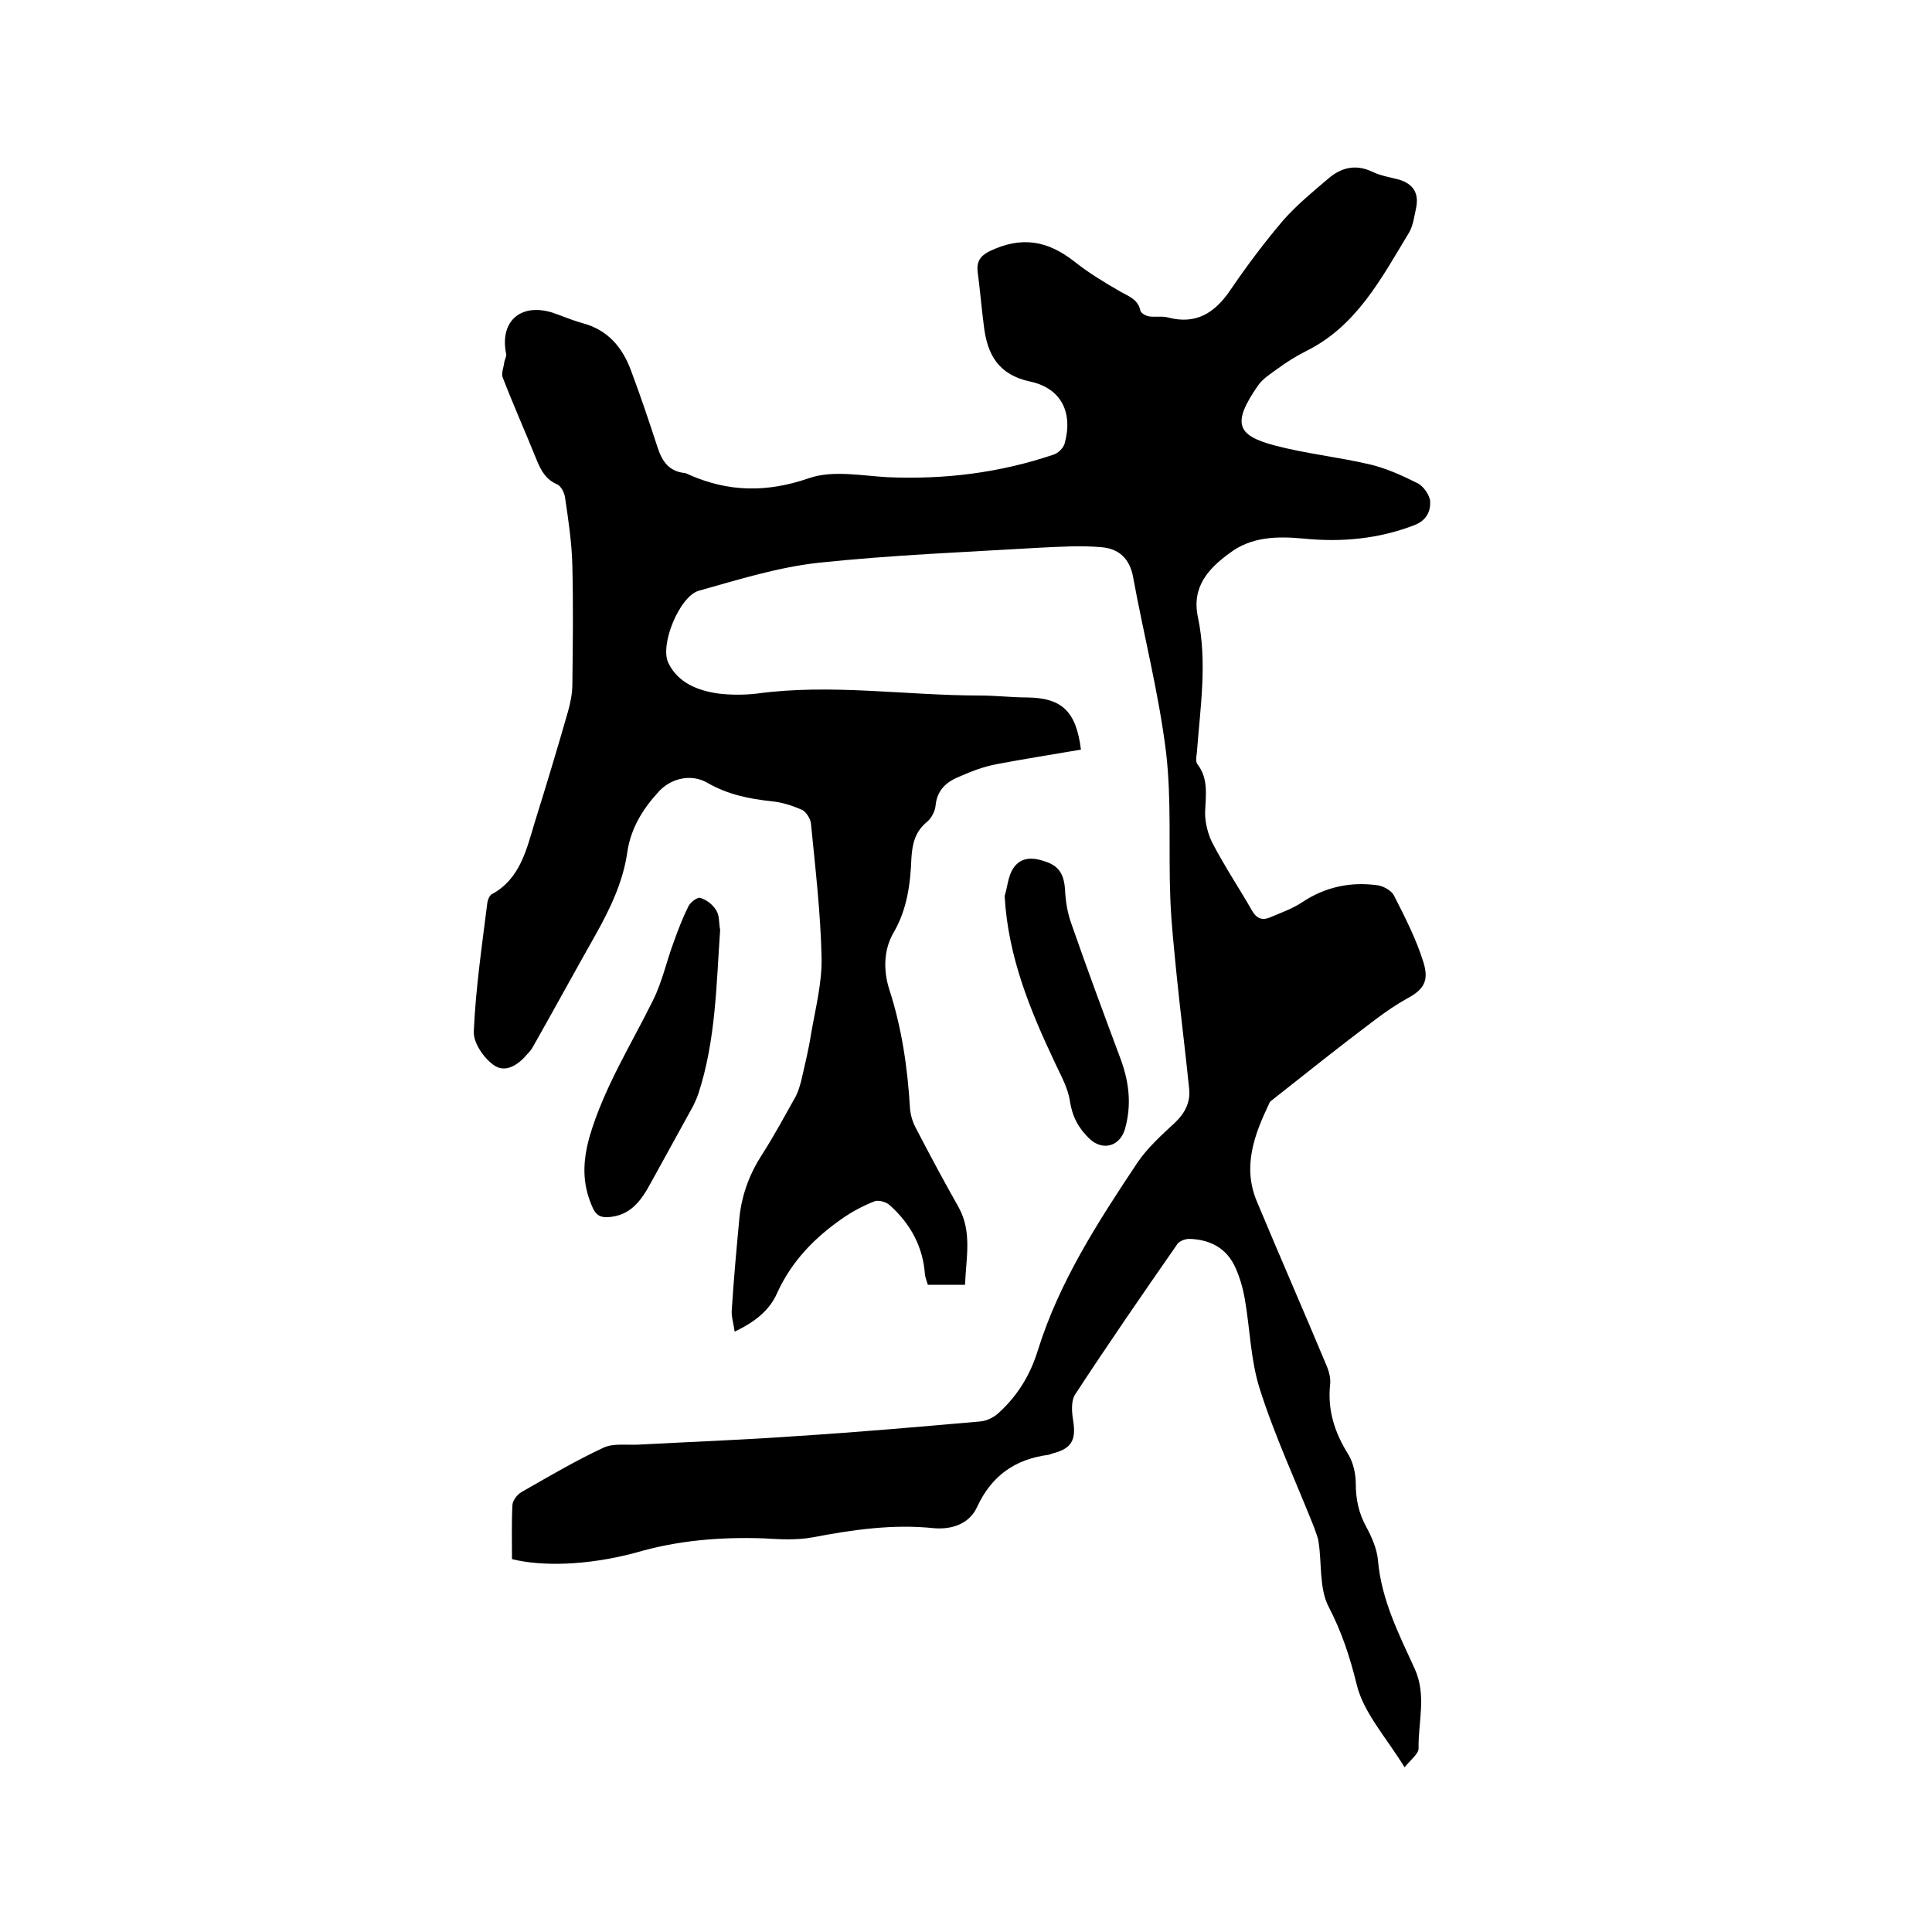 <svg enable-background="new 0 0 400 400" viewBox="0 0 400 400" xmlns="http://www.w3.org/2000/svg"><path d="m106 322.8c0-4-.1-7.7.1-11.3.1-.9 1-2.1 1.9-2.6 5.6-3.2 11.2-6.5 17-9.2 2-.9 4.7-.5 7.1-.6 11.1-.6 22.2-1 33.2-1.8 12.6-.8 25.1-1.9 37.6-3 1.4-.1 3-.9 4-1.9 3.8-3.5 6.4-7.7 8-12.9 4.4-14.1 12.4-26.5 20.6-38.8 2.1-3.1 5-5.7 7.8-8.3 2.1-2 3.2-4.3 2.9-7-.8-7.9-1.8-15.7-2.6-23.6-.5-5.2-1.1-10.5-1.3-15.8-.4-10.1.3-20.4-.9-30.4-1.5-12.1-4.6-24.1-6.8-36.1-.7-3.9-3-5.9-6.5-6.2-4.3-.4-8.6-.1-12.9.1-15.2.9-30.4 1.5-45.6 3.1-8.4.9-16.7 3.5-24.9 5.8-4 1.1-8.2 11.3-6.3 15 2 4.1 6.1 5.7 10.4 6.3 2.6.3 5.3.3 7.9 0 15.4-2.1 30.8.4 46.2.4 3.3 0 6.6.4 9.8.4 7.1.1 10.1 2.8 11.1 10.8-5.8 1-11.6 1.9-17.4 3-2.7.5-5.3 1.5-7.8 2.6-2.7 1.1-4.6 2.8-4.9 6-.1 1.1-.8 2.5-1.7 3.3-2.5 2-3.1 4.5-3.3 7.5-.2 5.4-.9 10.7-3.7 15.5-2.1 3.6-2.1 7.9-.9 11.7 2.6 8 3.8 16.2 4.3 24.6.1 1.5.6 3.1 1.4 4.5 2.8 5.4 5.7 10.8 8.7 16.1 2.8 5.1 1.5 10.5 1.3 16-2.6 0-5.1 0-7.7 0-.2-.7-.5-1.4-.6-2.1-.4-5.8-3-10.5-7.2-14.3-.7-.7-2.3-1.2-3.2-.9-2.3.9-4.6 2.1-6.6 3.5-5.8 4-10.6 8.9-13.6 15.5-1.6 3.7-4.8 6.1-8.8 8-.2-1.6-.7-3.1-.6-4.4.4-6.4 1-12.9 1.6-19.3.5-4.7 2.1-9 4.7-13 2.5-3.9 4.7-8 7-12.1.5-1 .8-2.1 1.1-3.2.7-3.1 1.5-6.3 2-9.5.9-5.3 2.3-10.6 2.2-15.9-.2-9.3-1.3-18.6-2.2-27.8-.1-1-1-2.4-1.8-2.8-2-.9-4.2-1.6-6.3-1.8-4.7-.5-9.1-1.4-13.3-3.8-3.4-2-7.7-1-10.3 2-3.2 3.5-5.6 7.5-6.3 12.2-.9 6.4-3.7 12.1-6.8 17.6-4.3 7.6-8.5 15.3-12.8 22.9-.3.5-.6.9-1 1.3-1.9 2.3-4.6 4.2-7.1 2.4-2.1-1.5-4.3-4.7-4.1-7.1.4-8.9 1.7-17.7 2.8-26.5.1-.7.5-1.6 1-1.8 5.8-3.2 7.1-9.2 8.8-14.8 2.4-7.7 4.7-15.3 6.9-23 .5-1.8.9-3.7.9-5.6.1-8.2.2-16.3 0-24.5-.1-4.7-.8-9.4-1.5-14.1-.1-1-.8-2.4-1.6-2.8-2.4-1-3.4-2.9-4.3-5.1-2.3-5.7-4.8-11.3-7-17-.4-.9.2-2.1.3-3.2.1-.6.5-1.2.4-1.7-1.4-6.7 2.9-10.6 9.5-8.6 2.1.7 4.1 1.6 6.3 2.2 5.2 1.4 8.2 4.9 10 9.7 2 5.3 3.8 10.7 5.6 16.2.9 2.7 2.3 4.7 5.3 5.1.4 0 .8.2 1.2.4 8.2 3.6 16.1 3.7 24.8.7 4.9-1.7 10.9-.5 16.3-.2 11.8.5 23.2-.9 34.4-4.7.9-.3 1.9-1.3 2.2-2.2 1.8-6.4-.6-11.5-7.1-12.9-6.6-1.4-8.9-5.6-9.6-11.5-.5-3.8-.8-7.6-1.3-11.3-.2-2 .5-3.2 2.5-4.2 6.5-3.1 11.9-2.3 17.6 2.2 2.9 2.3 6.2 4.3 9.5 6.2 1.8 1 3.6 1.6 4.1 3.9.1.5 1.1 1.1 1.8 1.2 1.2.2 2.6-.1 3.8.2 5.9 1.6 9.8-.9 13-5.6 3.4-5 7-9.8 10.9-14.4 2.8-3.2 6.2-6 9.5-8.8 2.6-2.2 5.6-3 9.1-1.3 1.7.8 3.6 1.1 5.5 1.6 2.9.9 4.1 2.8 3.5 5.8-.4 1.8-.6 3.7-1.5 5.2-5.7 9.4-10.8 19.3-21.3 24.5-2 1-3.9 2.2-5.7 3.5-1.5 1.1-3.3 2.2-4.3 3.7-5.3 7.7-4.4 10.2 3.4 12.3 6.4 1.7 13.1 2.4 19.6 3.9 3.5.8 6.8 2.3 10 3.9 1.3.6 2.6 2.5 2.7 3.8.1 2-.7 3.9-3.2 4.9-7.5 2.9-15.2 3.6-23.1 2.8-5.4-.5-10.7-.4-15.2 3-4.4 3.2-7.9 7-6.6 13.2 2 9.4.5 18.7-.2 28.1-.1.8-.3 1.9.1 2.4 2.4 3.1 1.7 6.6 1.6 10.1 0 2.1.6 4.4 1.5 6.2 2.5 4.8 5.5 9.3 8.2 14 .9 1.6 2 2.1 3.6 1.5 2.3-1 4.7-1.8 6.8-3.2 4.8-3.2 10.1-4.3 15.7-3.5 1.2.2 2.8 1.1 3.3 2.1 2.3 4.5 4.6 9 6.1 13.8 1.2 3.9.1 5.7-3.5 7.6-4.3 2.4-8.1 5.6-12.1 8.6-5.2 4-10.3 8.1-15.4 12.1-.3.3-.8.5-.9.9-3.1 6.5-5.6 13.1-2.6 20.3 4.8 11.5 9.8 22.9 14.6 34.4.4 1 .7 2.3.6 3.4-.6 5.4.9 10.1 3.8 14.7 1 1.7 1.5 4 1.5 6 0 3.2.6 6 2.1 8.8 1.2 2.2 2.3 4.7 2.5 7.1.7 8.1 4.3 15.2 7.6 22.4 2.5 5.5.7 11 .8 16.5 0 1.1-1.6 2.3-2.9 3.9-3.8-6.2-8.5-11.3-9.9-17.1-1.4-5.7-3.1-10.9-5.8-16.1-2-3.8-1.4-8.9-2.1-13.4-.1-1-.6-2-.9-3-3.8-9.6-8.2-19-11.3-28.8-1.9-6-2-12.5-3.1-18.7-.4-2.2-1-4.3-1.9-6.3-1.8-4.1-5.3-5.9-9.6-6-.9 0-2.2.5-2.6 1.3-7.1 10.2-14.2 20.5-21 30.9-.9 1.4-.7 3.7-.4 5.5.6 3.9-.3 5.7-4.2 6.7-.3.1-.6.2-.9.3-6.9.9-11.8 4.3-14.8 10.8-1.6 3.5-5.2 4.7-8.9 4.4-8.5-.9-16.8.3-25.2 1.9-3.3.6-6.8.4-10.1.2-9-.3-17.8.4-26.6 3-10.2 2.7-19.5 2.8-25.5 1.3z"/><path d="m149.1 192.5c-.8 11.4-.9 22.9-4.5 33.9-.3.9-.7 1.8-1.1 2.6-2.9 5.3-5.8 10.5-8.7 15.8-2 3.7-4.2 6.9-8.9 7.2-1.7.1-2.6-.5-3.3-2.2-2.1-4.8-2-9.3-.5-14.6 3-10.1 8.5-18.8 13.1-28.1 1.9-3.8 2.8-8.1 4.3-12.1.9-2.5 1.8-4.9 3-7.3.4-.9 1.9-2 2.5-1.8 1.3.4 2.6 1.4 3.3 2.6.7 1.1.5 2.6.8 4z"/><path d="m208 185.5c.6-1.9.7-4 1.7-5.6 1.7-2.7 4.4-2.4 7.1-1.4s3.5 2.9 3.7 5.6c.1 2.4.5 4.9 1.3 7.1 3.3 9.5 6.8 18.9 10.3 28.3 1.7 4.7 2.2 9.4.8 14.3-1.1 3.6-4.6 4.5-7.3 2-2.3-2.2-3.6-4.6-4.1-7.9-.4-2.7-1.9-5.3-3.1-7.9-5.1-10.8-9.7-21.9-10.4-34.5z"/></svg>